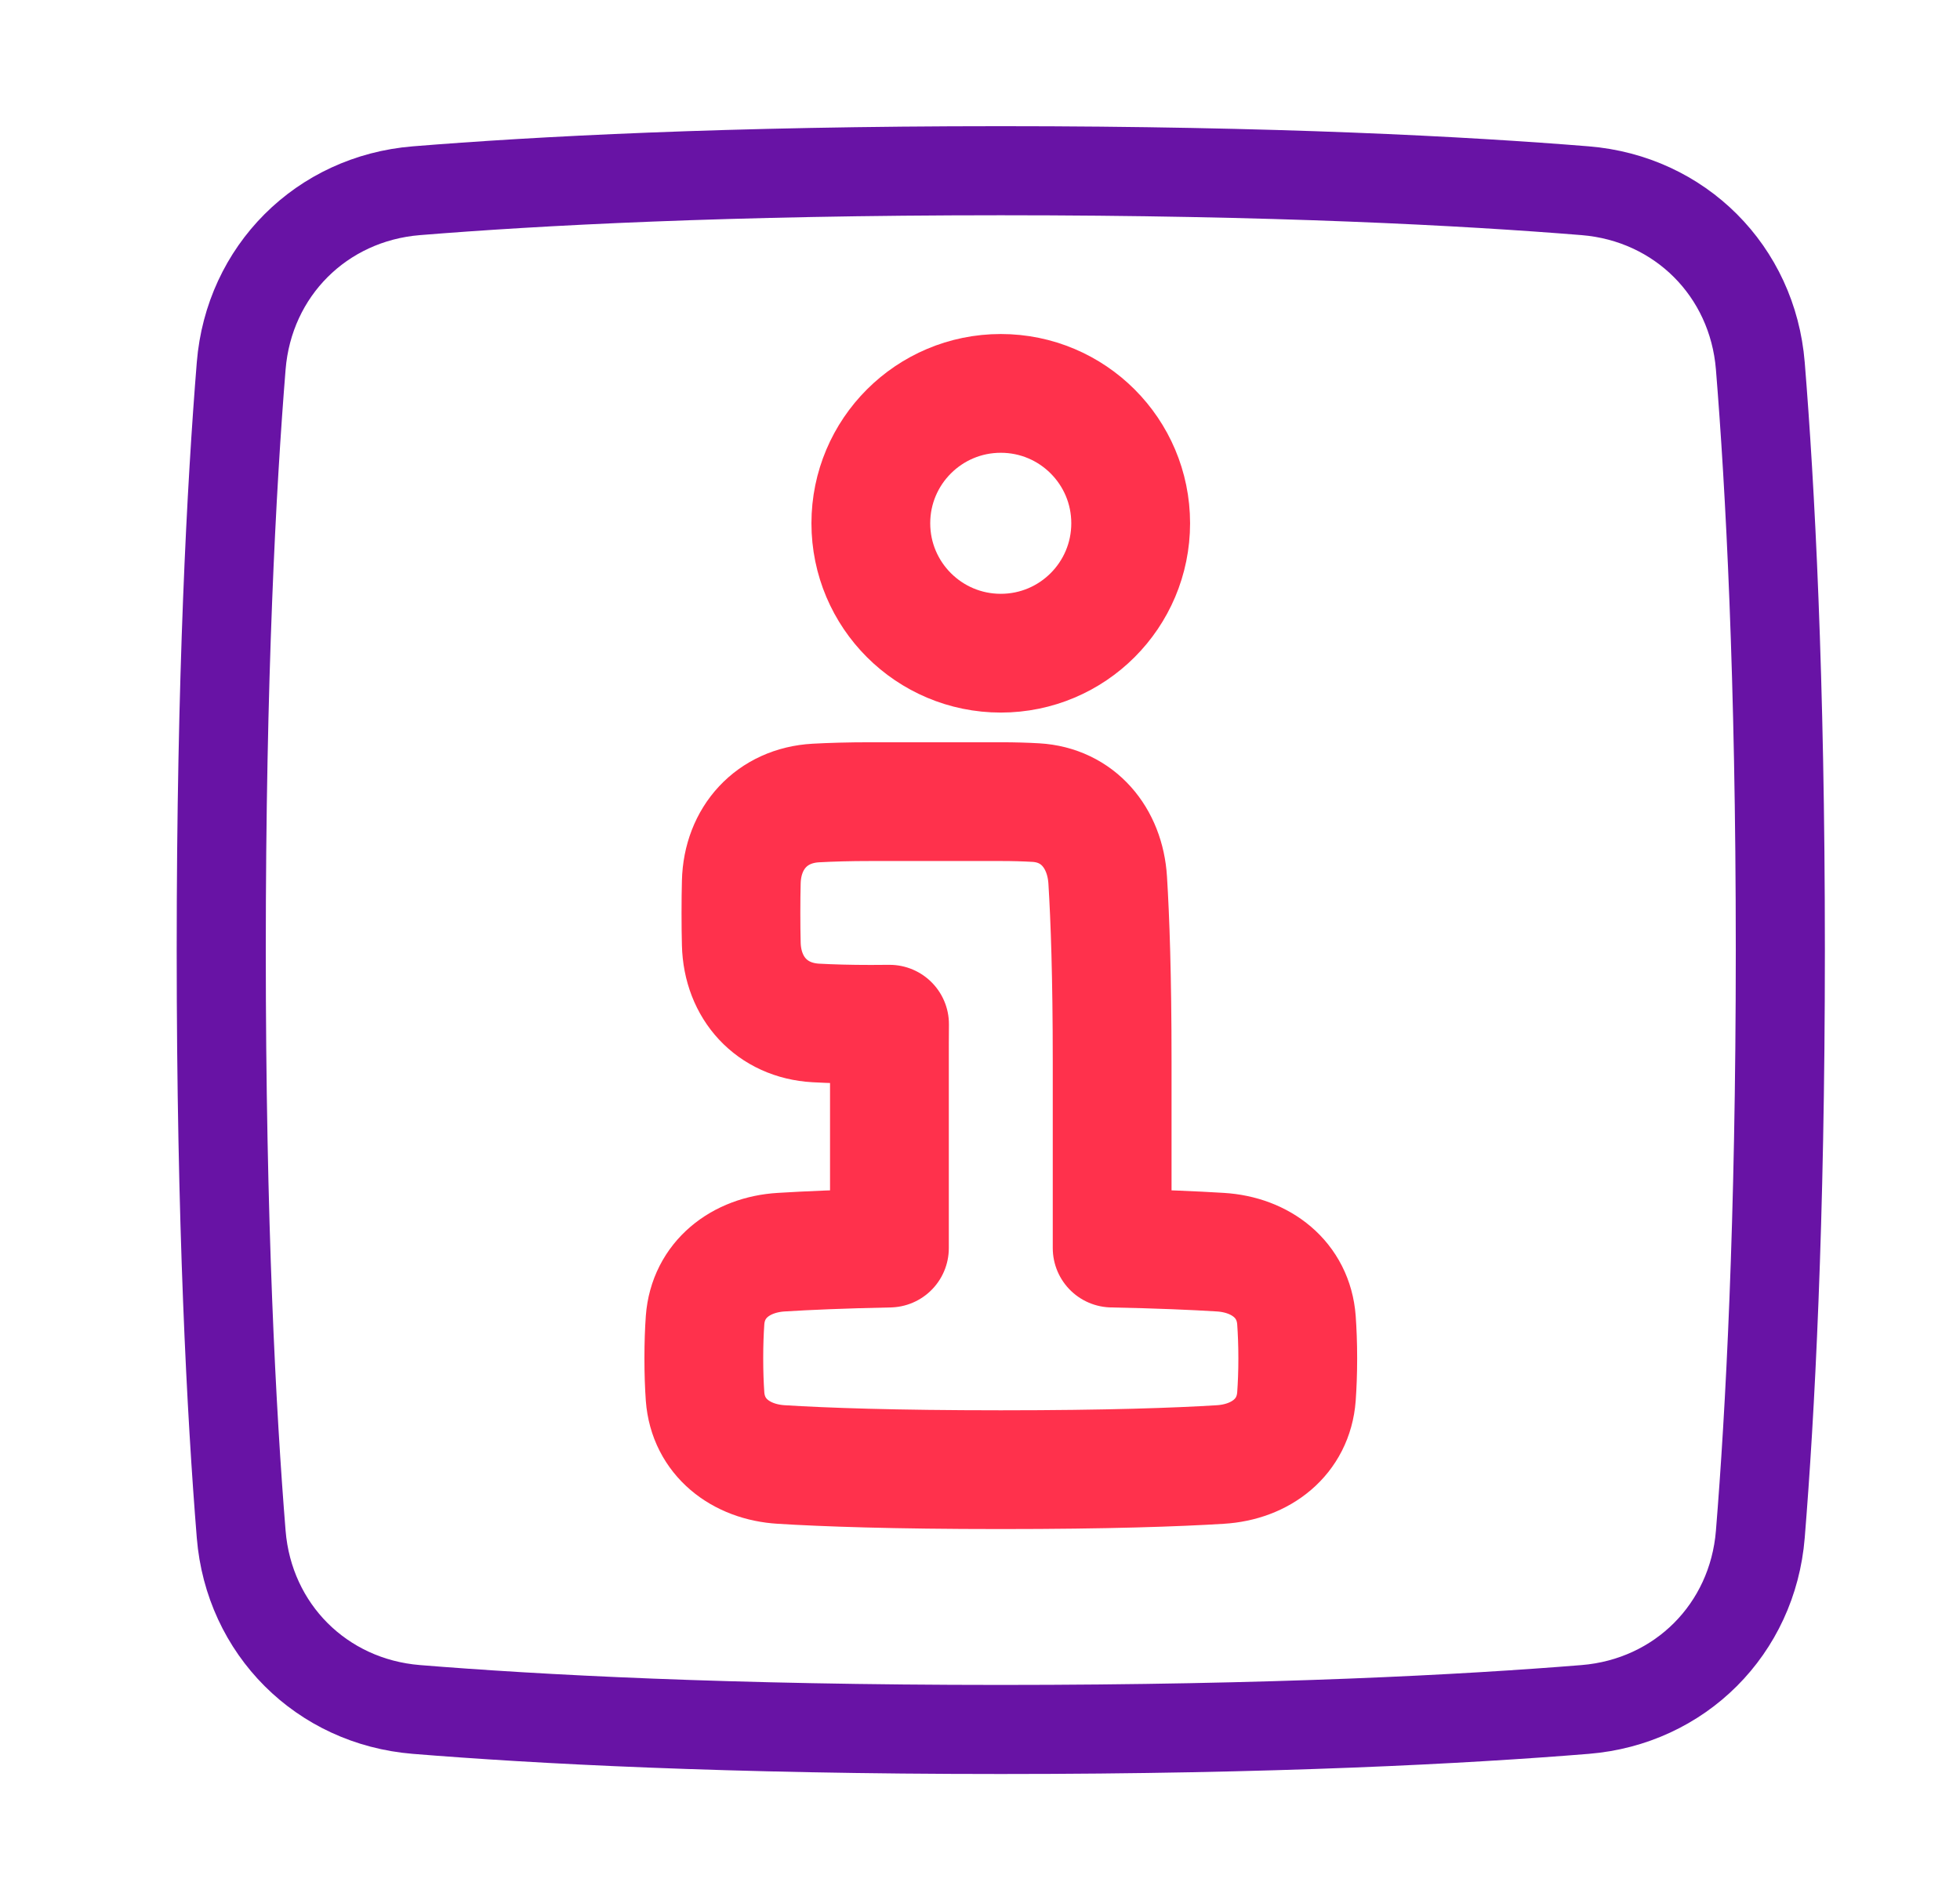 <svg width="33" height="32" viewBox="0 0 33 32" fill="none" xmlns="http://www.w3.org/2000/svg">
<path d="M29.638 6.161C29.508 4.564 28.286 3.342 26.689 3.212C24.671 3.048 21.452 2.875 16.85 2.875C12.247 2.875 9.028 3.048 7.01 3.212C5.413 3.342 4.191 4.564 4.061 6.161C3.898 8.178 3.725 11.398 3.725 16C3.725 20.602 3.898 23.822 4.061 25.839C4.191 27.436 5.413 28.658 7.01 28.788C9.028 28.952 12.247 29.125 16.85 29.125C21.452 29.125 24.671 28.952 26.689 28.788C28.286 28.658 29.508 27.436 29.638 25.839C29.802 23.822 29.975 20.602 29.975 16C29.975 11.398 29.802 8.178 29.638 6.161Z" stroke="#6813A5" stroke-width="1.5" stroke-linecap="round" stroke-linejoin="round"/>
<path d="M16.85 11C18.058 11 19.037 10.021 19.037 8.812C19.037 7.604 18.058 6.625 16.85 6.625C15.642 6.625 14.662 7.604 14.662 8.812C14.662 10.021 15.642 11 16.85 11Z" stroke="#FF314C" stroke-width="2" stroke-linecap="round" stroke-linejoin="round"/>
<path d="M18.65 14.821C18.606 14.11 18.151 13.557 17.439 13.516C17.268 13.506 17.072 13.5 16.85 13.5H14.662C14.296 13.5 13.991 13.509 13.736 13.523C12.995 13.564 12.499 14.111 12.481 14.854C12.477 15.008 12.475 15.181 12.475 15.375C12.475 15.569 12.477 15.742 12.481 15.896C12.499 16.639 12.995 17.186 13.736 17.227C13.991 17.241 14.296 17.25 14.662 17.25C14.773 17.25 14.877 17.249 14.977 17.248C14.975 17.446 14.975 17.655 14.975 17.875V21.018C14.181 21.034 13.589 21.06 13.155 21.087C12.471 21.128 11.922 21.549 11.871 22.232C11.858 22.416 11.85 22.629 11.85 22.875C11.85 23.121 11.858 23.334 11.871 23.518C11.922 24.201 12.471 24.622 13.155 24.663C13.879 24.708 15.043 24.75 16.85 24.75C18.656 24.75 19.82 24.708 20.545 24.663C21.228 24.622 21.777 24.201 21.828 23.518C21.841 23.334 21.85 23.121 21.85 22.875C21.85 22.629 21.841 22.416 21.828 22.232C21.777 21.549 21.228 21.128 20.545 21.087C20.11 21.06 19.518 21.034 18.725 21.018V17.875C18.725 16.436 18.69 15.463 18.65 14.821Z" stroke="#FF314C" stroke-width="2" stroke-linecap="round" stroke-linejoin="round"/>
</svg>
